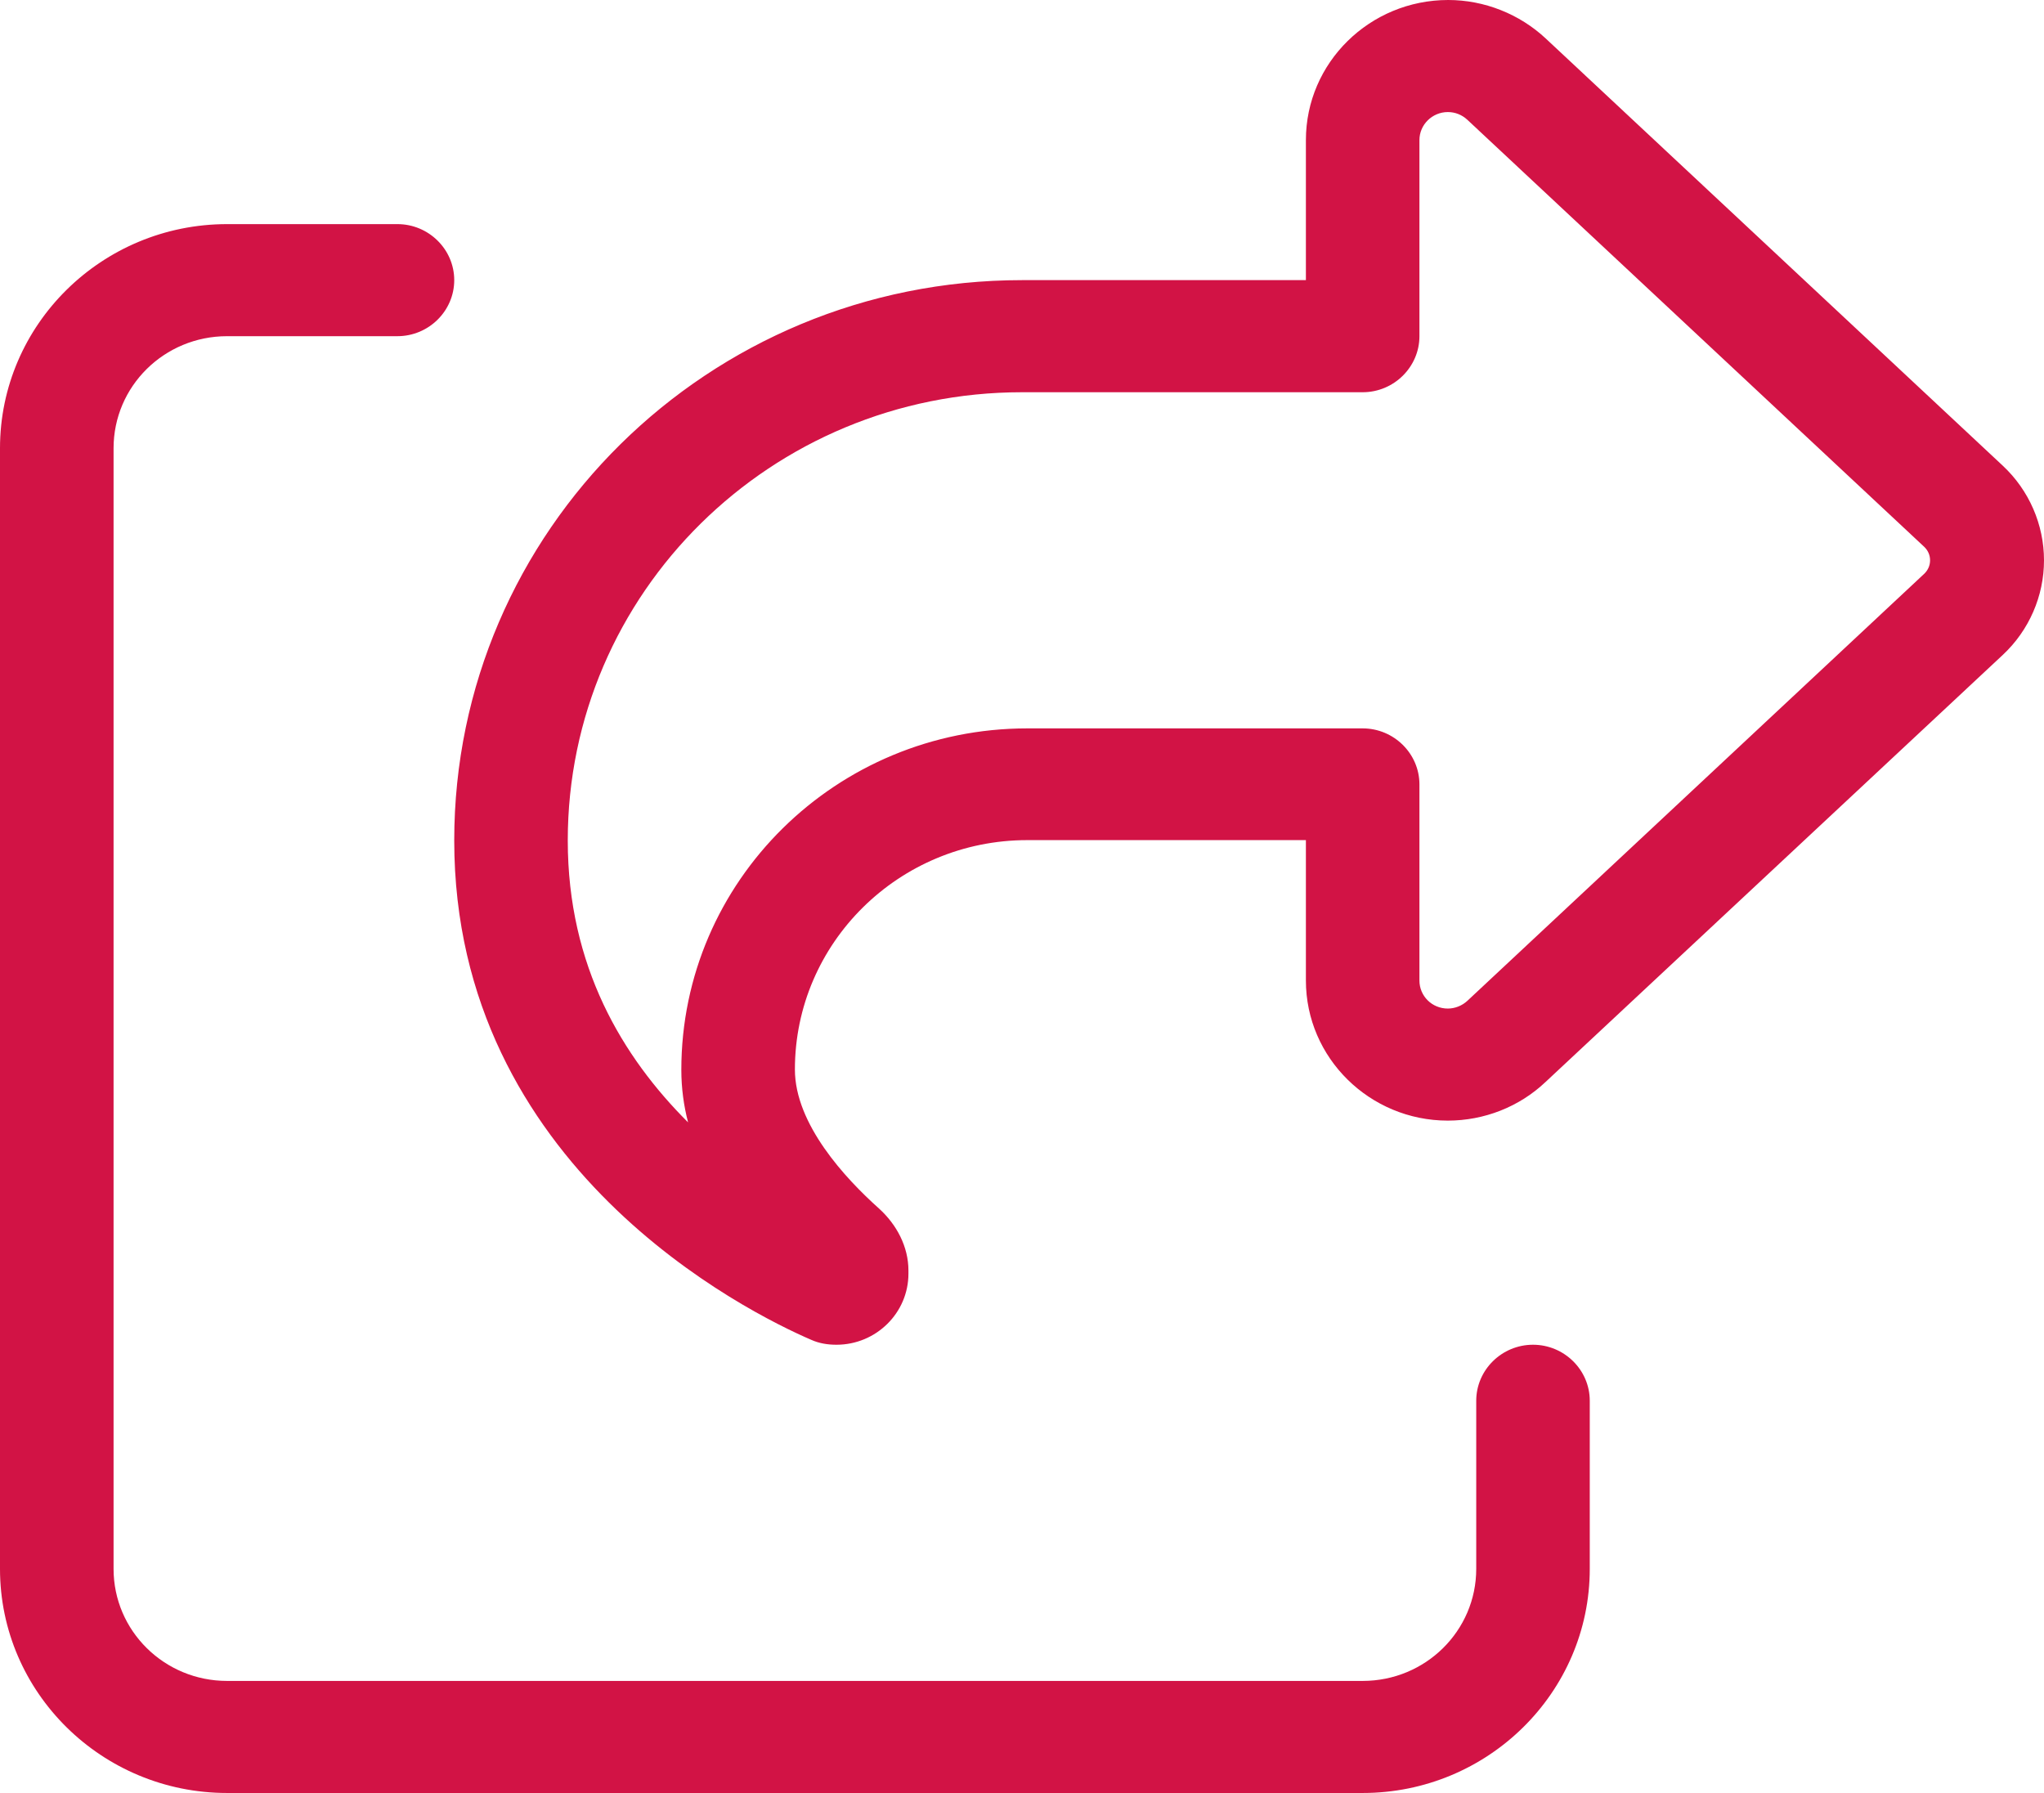 <svg width="57" height="50" viewBox="0 0 57 50" fill="none" xmlns="http://www.w3.org/2000/svg">
<path d="M39.583 27.344V23.438V21.875C39.583 21.016 38.871 20.312 38 20.312H36.417H34.833H33.25H28.648C23.325 20.312 19 24.57 19 29.834C19 30.352 19.069 30.84 19.188 31.299C17.367 29.482 15.833 26.953 15.833 23.438C15.833 16.533 21.504 10.938 28.5 10.938H33.25H36.417H38C38.871 10.938 39.583 10.234 39.583 9.375V7.812V3.906C39.583 3.477 39.94 3.125 40.375 3.125C40.583 3.125 40.771 3.203 40.919 3.34L53.665 15.254C53.764 15.352 53.823 15.479 53.823 15.625C53.823 15.771 53.764 15.898 53.665 15.996L40.919 27.91C40.771 28.047 40.573 28.125 40.375 28.125C39.93 28.125 39.583 27.773 39.583 27.344ZM36.417 23.438V26.562V27.344C36.417 29.502 38.198 31.25 40.375 31.25C41.384 31.25 42.364 30.869 43.096 30.176L55.852 18.262C56.584 17.578 57 16.621 57 15.625C57 14.629 56.584 13.672 55.852 12.988L43.106 1.074C42.374 0.391 41.394 0 40.385 0C38.198 0 36.417 1.748 36.417 3.906V4.688V7.812H33.25H28.5C19.752 7.812 12.667 14.805 12.667 23.438C12.667 32.559 20.86 36.602 22.622 37.363C22.84 37.461 23.077 37.5 23.325 37.5C24.433 37.5 25.333 36.611 25.333 35.518V35.43C25.333 34.766 25.007 34.15 24.512 33.701C23.572 32.861 22.167 31.348 22.167 29.824C22.167 26.299 25.066 23.428 28.648 23.428H33.25H34.833H36.417V23.438ZM6.333 6.25C2.84 6.25 0 9.053 0 12.5V43.75C0 47.197 2.84 50 6.333 50H38C41.493 50 44.333 47.197 44.333 43.75V39.062C44.333 38.203 43.621 37.5 42.75 37.5C41.879 37.5 41.167 38.203 41.167 39.062V43.75C41.167 45.478 39.752 46.875 38 46.875H6.333C4.582 46.875 3.167 45.478 3.167 43.75V12.5C3.167 10.771 4.582 9.375 6.333 9.375H11.083C11.954 9.375 12.667 8.672 12.667 7.812C12.667 6.953 11.954 6.25 11.083 6.25H6.333Z" fill="#D21345"/>
</svg>
